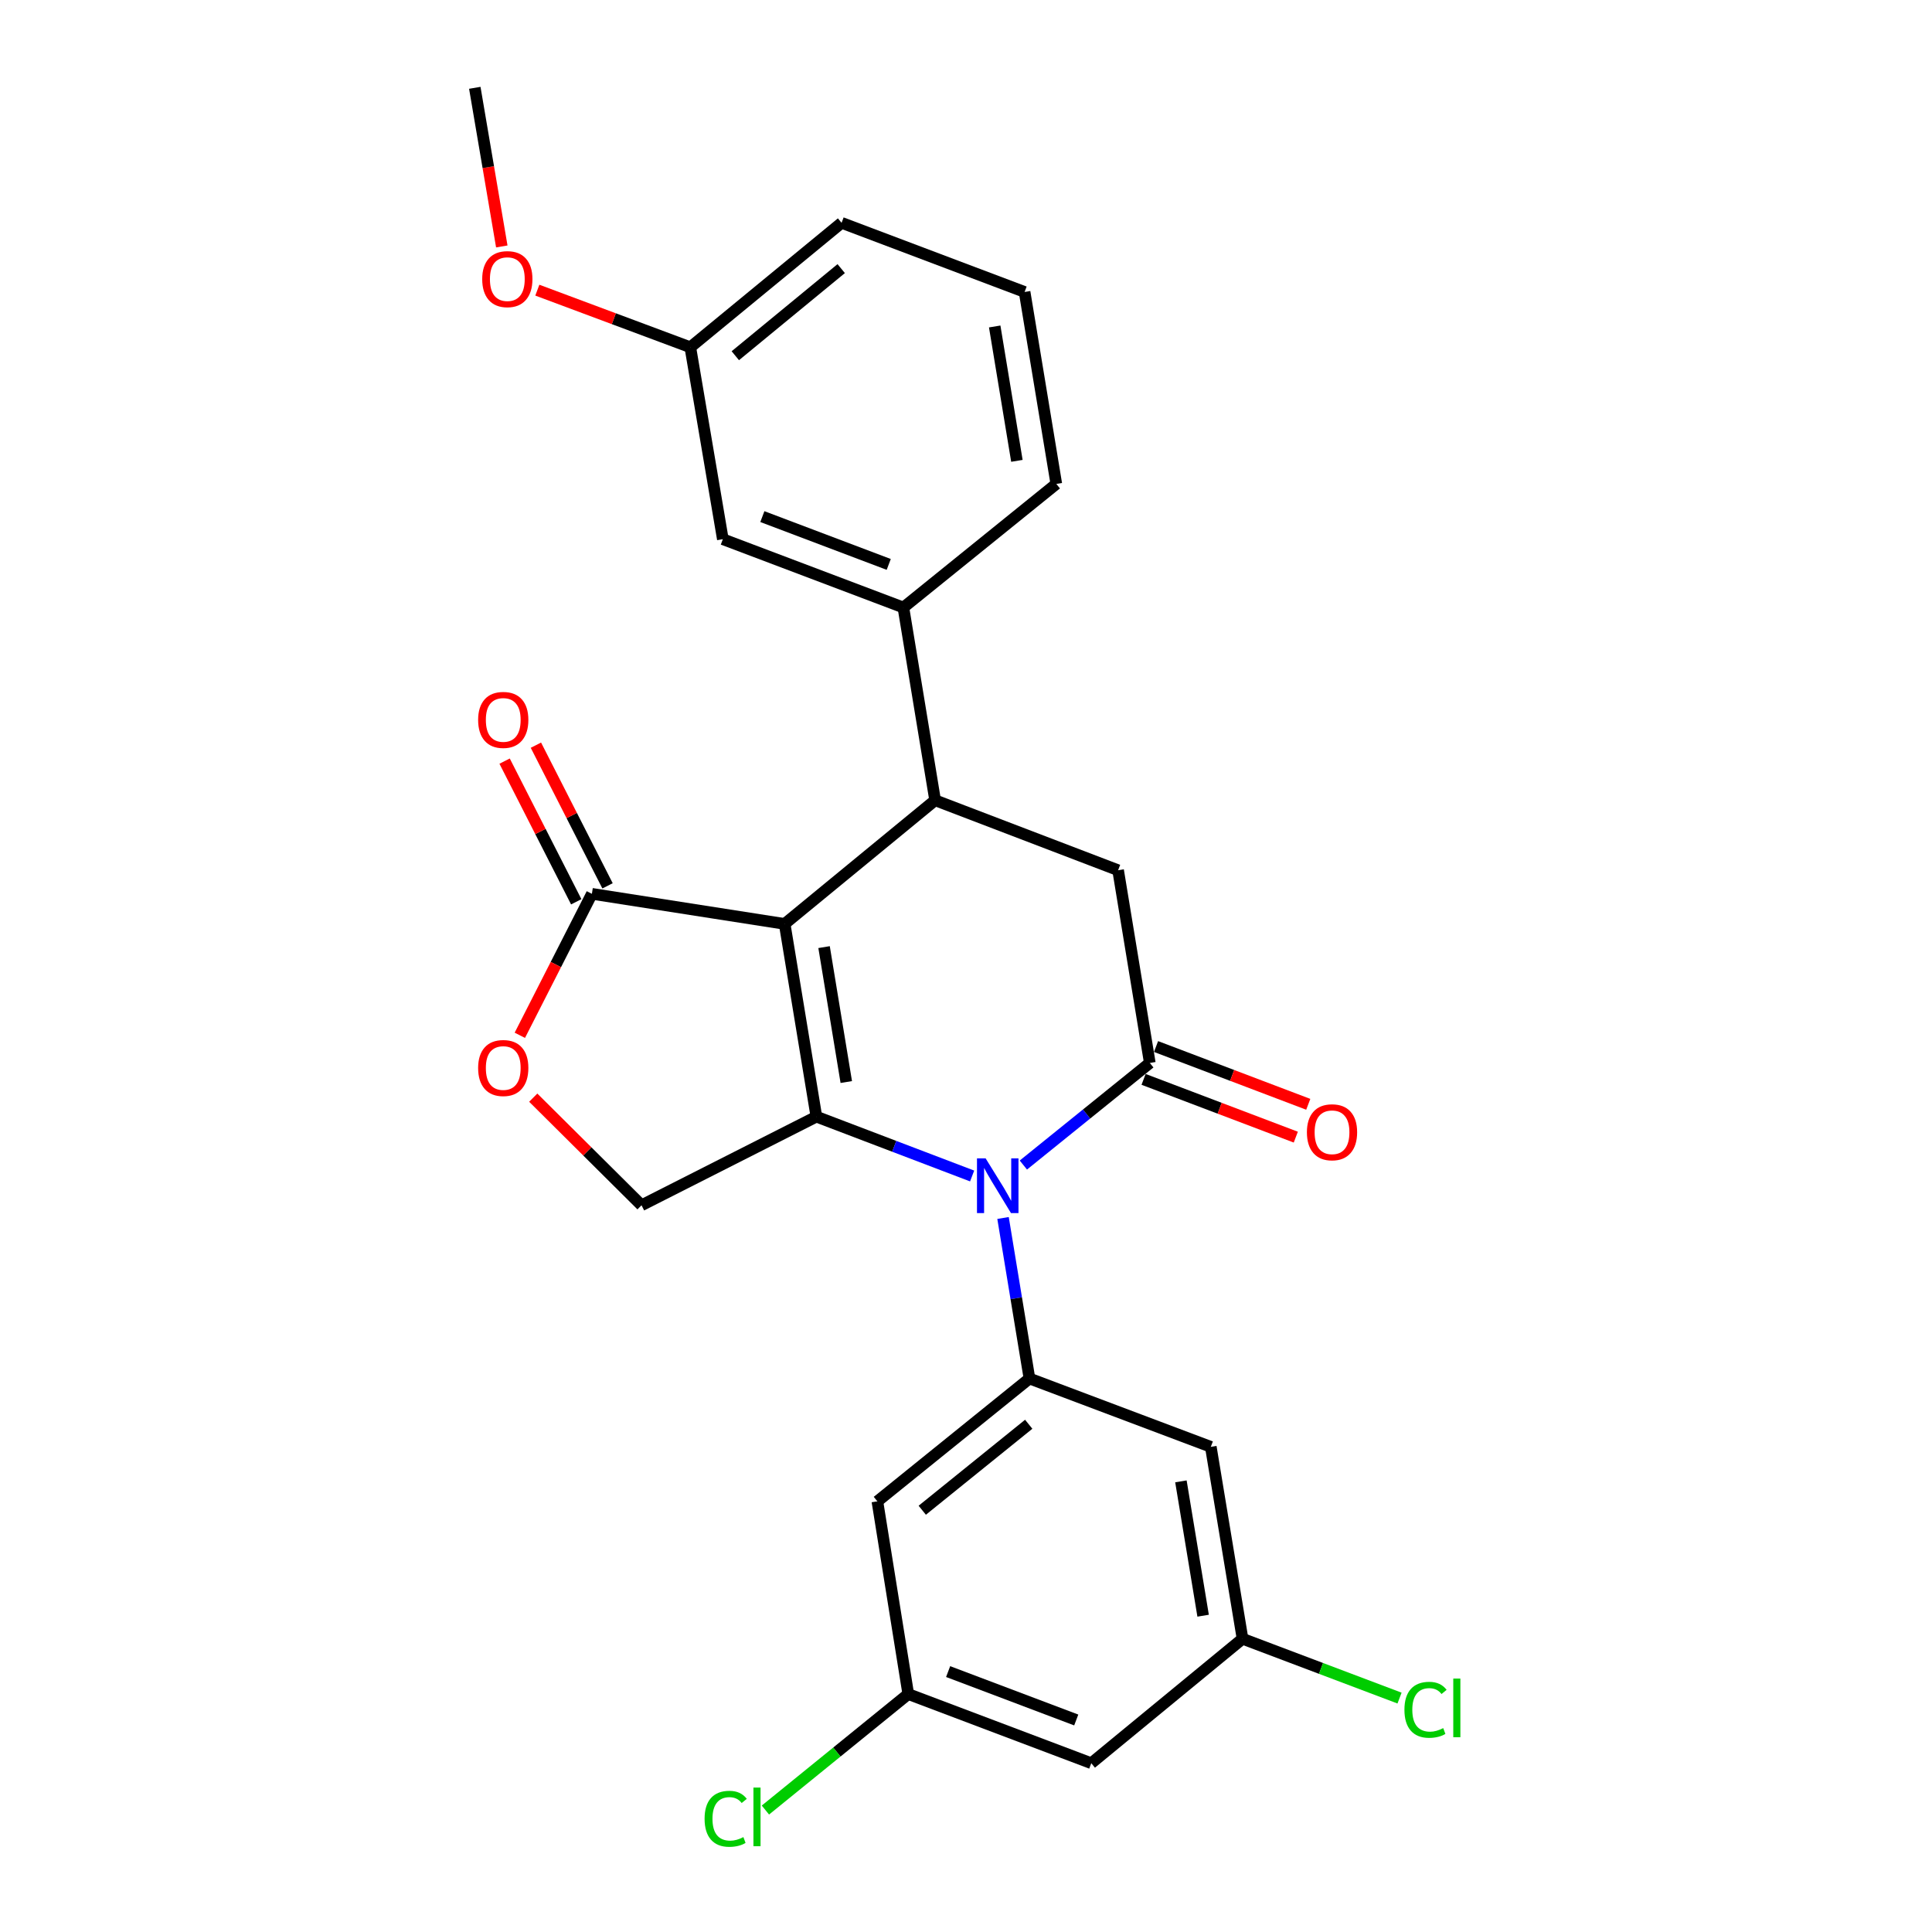 <?xml version='1.0' encoding='iso-8859-1'?>
<svg version='1.1' baseProfile='full'
              xmlns='http://www.w3.org/2000/svg'
                      xmlns:rdkit='http://www.rdkit.org/xml'
                      xmlns:xlink='http://www.w3.org/1999/xlink'
                  xml:space='preserve'
width='1000px' height='1000px' viewBox='0 0 1000 1000'>
<!-- END OF HEADER -->
<rect style='opacity:1.0;fill:#FFFFFF;stroke:none' width='1000' height='1000' x='0' y='0'> </rect>
<path class='bond-0' d='M 406.137,478.213 L 422.559,577.977' style='fill:none;fill-rule:evenodd;stroke:#000000;stroke-width:6px;stroke-linecap:butt;stroke-linejoin:miter;stroke-opacity:1' />
<path class='bond-0' d='M 426.538,490.225 L 438.034,560.059' style='fill:none;fill-rule:evenodd;stroke:#000000;stroke-width:6px;stroke-linecap:butt;stroke-linejoin:miter;stroke-opacity:1' />
<path class='bond-3' d='M 406.137,478.213 L 484.015,414.212' style='fill:none;fill-rule:evenodd;stroke:#000000;stroke-width:6px;stroke-linecap:butt;stroke-linejoin:miter;stroke-opacity:1' />
<path class='bond-5' d='M 406.137,478.213 L 306.363,462.639' style='fill:none;fill-rule:evenodd;stroke:#000000;stroke-width:6px;stroke-linecap:butt;stroke-linejoin:miter;stroke-opacity:1' />
<path class='bond-1' d='M 422.559,577.977 L 462.866,593.334' style='fill:none;fill-rule:evenodd;stroke:#000000;stroke-width:6px;stroke-linecap:butt;stroke-linejoin:miter;stroke-opacity:1' />
<path class='bond-1' d='M 462.866,593.334 L 503.174,608.691' style='fill:none;fill-rule:evenodd;stroke:#0000FF;stroke-width:6px;stroke-linecap:butt;stroke-linejoin:miter;stroke-opacity:1' />
<path class='bond-8' d='M 422.559,577.977 L 332.056,623.849' style='fill:none;fill-rule:evenodd;stroke:#000000;stroke-width:6px;stroke-linecap:butt;stroke-linejoin:miter;stroke-opacity:1' />
<path class='bond-4' d='M 519.171,630.427 L 526.009,671.97' style='fill:none;fill-rule:evenodd;stroke:#0000FF;stroke-width:6px;stroke-linecap:butt;stroke-linejoin:miter;stroke-opacity:1' />
<path class='bond-4' d='M 526.009,671.97 L 532.847,713.514' style='fill:none;fill-rule:evenodd;stroke:#000000;stroke-width:6px;stroke-linecap:butt;stroke-linejoin:miter;stroke-opacity:1' />
<path class='bond-27' d='M 529.694,603.026 L 562.418,576.604' style='fill:none;fill-rule:evenodd;stroke:#0000FF;stroke-width:6px;stroke-linecap:butt;stroke-linejoin:miter;stroke-opacity:1' />
<path class='bond-27' d='M 562.418,576.604 L 595.141,550.183' style='fill:none;fill-rule:evenodd;stroke:#000000;stroke-width:6px;stroke-linecap:butt;stroke-linejoin:miter;stroke-opacity:1' />
<path class='bond-2' d='M 595.141,550.183 L 578.729,450.429' style='fill:none;fill-rule:evenodd;stroke:#000000;stroke-width:6px;stroke-linecap:butt;stroke-linejoin:miter;stroke-opacity:1' />
<path class='bond-12' d='M 591.916,558.681 L 631.31,573.632' style='fill:none;fill-rule:evenodd;stroke:#000000;stroke-width:6px;stroke-linecap:butt;stroke-linejoin:miter;stroke-opacity:1' />
<path class='bond-12' d='M 631.31,573.632 L 670.704,588.583' style='fill:none;fill-rule:evenodd;stroke:#FF0000;stroke-width:6px;stroke-linecap:butt;stroke-linejoin:miter;stroke-opacity:1' />
<path class='bond-12' d='M 598.366,541.684 L 637.761,556.635' style='fill:none;fill-rule:evenodd;stroke:#000000;stroke-width:6px;stroke-linecap:butt;stroke-linejoin:miter;stroke-opacity:1' />
<path class='bond-12' d='M 637.761,556.635 L 677.155,571.587' style='fill:none;fill-rule:evenodd;stroke:#FF0000;stroke-width:6px;stroke-linecap:butt;stroke-linejoin:miter;stroke-opacity:1' />
<path class='bond-6' d='M 484.015,414.212 L 578.729,450.429' style='fill:none;fill-rule:evenodd;stroke:#000000;stroke-width:6px;stroke-linecap:butt;stroke-linejoin:miter;stroke-opacity:1' />
<path class='bond-9' d='M 484.015,414.212 L 467.593,314.448' style='fill:none;fill-rule:evenodd;stroke:#000000;stroke-width:6px;stroke-linecap:butt;stroke-linejoin:miter;stroke-opacity:1' />
<path class='bond-10' d='M 532.847,713.514 L 454.13,777.091' style='fill:none;fill-rule:evenodd;stroke:#000000;stroke-width:6px;stroke-linecap:butt;stroke-linejoin:miter;stroke-opacity:1' />
<path class='bond-10' d='M 532.462,737.193 L 477.36,781.697' style='fill:none;fill-rule:evenodd;stroke:#000000;stroke-width:6px;stroke-linecap:butt;stroke-linejoin:miter;stroke-opacity:1' />
<path class='bond-11' d='M 532.847,713.514 L 626.713,748.882' style='fill:none;fill-rule:evenodd;stroke:#000000;stroke-width:6px;stroke-linecap:butt;stroke-linejoin:miter;stroke-opacity:1' />
<path class='bond-7' d='M 306.363,462.639 L 287.712,499.255' style='fill:none;fill-rule:evenodd;stroke:#000000;stroke-width:6px;stroke-linecap:butt;stroke-linejoin:miter;stroke-opacity:1' />
<path class='bond-7' d='M 287.712,499.255 L 269.062,535.87' style='fill:none;fill-rule:evenodd;stroke:#FF0000;stroke-width:6px;stroke-linecap:butt;stroke-linejoin:miter;stroke-opacity:1' />
<path class='bond-15' d='M 314.463,458.514 L 295.923,422.109' style='fill:none;fill-rule:evenodd;stroke:#000000;stroke-width:6px;stroke-linecap:butt;stroke-linejoin:miter;stroke-opacity:1' />
<path class='bond-15' d='M 295.923,422.109 L 277.384,385.703' style='fill:none;fill-rule:evenodd;stroke:#FF0000;stroke-width:6px;stroke-linecap:butt;stroke-linejoin:miter;stroke-opacity:1' />
<path class='bond-15' d='M 298.263,466.764 L 279.724,430.359' style='fill:none;fill-rule:evenodd;stroke:#000000;stroke-width:6px;stroke-linecap:butt;stroke-linejoin:miter;stroke-opacity:1' />
<path class='bond-15' d='M 279.724,430.359 L 261.184,393.953' style='fill:none;fill-rule:evenodd;stroke:#FF0000;stroke-width:6px;stroke-linecap:butt;stroke-linejoin:miter;stroke-opacity:1' />
<path class='bond-26' d='M 276.003,568.144 L 304.03,595.997' style='fill:none;fill-rule:evenodd;stroke:#FF0000;stroke-width:6px;stroke-linecap:butt;stroke-linejoin:miter;stroke-opacity:1' />
<path class='bond-26' d='M 304.03,595.997 L 332.056,623.849' style='fill:none;fill-rule:evenodd;stroke:#000000;stroke-width:6px;stroke-linecap:butt;stroke-linejoin:miter;stroke-opacity:1' />
<path class='bond-16' d='M 467.593,314.448 L 374.141,279.089' style='fill:none;fill-rule:evenodd;stroke:#000000;stroke-width:6px;stroke-linecap:butt;stroke-linejoin:miter;stroke-opacity:1' />
<path class='bond-16' d='M 460.009,292.141 L 394.593,267.39' style='fill:none;fill-rule:evenodd;stroke:#000000;stroke-width:6px;stroke-linecap:butt;stroke-linejoin:miter;stroke-opacity:1' />
<path class='bond-21' d='M 467.593,314.448 L 546.744,250.477' style='fill:none;fill-rule:evenodd;stroke:#000000;stroke-width:6px;stroke-linecap:butt;stroke-linejoin:miter;stroke-opacity:1' />
<path class='bond-14' d='M 454.13,777.091 L 470.118,876.844' style='fill:none;fill-rule:evenodd;stroke:#000000;stroke-width:6px;stroke-linecap:butt;stroke-linejoin:miter;stroke-opacity:1' />
<path class='bond-13' d='M 626.713,748.882 L 643.135,848.222' style='fill:none;fill-rule:evenodd;stroke:#000000;stroke-width:6px;stroke-linecap:butt;stroke-linejoin:miter;stroke-opacity:1' />
<path class='bond-13' d='M 611.24,766.748 L 622.735,836.286' style='fill:none;fill-rule:evenodd;stroke:#000000;stroke-width:6px;stroke-linecap:butt;stroke-linejoin:miter;stroke-opacity:1' />
<path class='bond-17' d='M 643.135,848.222 L 564.842,912.638' style='fill:none;fill-rule:evenodd;stroke:#000000;stroke-width:6px;stroke-linecap:butt;stroke-linejoin:miter;stroke-opacity:1' />
<path class='bond-20' d='M 643.135,848.222 L 683.766,863.573' style='fill:none;fill-rule:evenodd;stroke:#000000;stroke-width:6px;stroke-linecap:butt;stroke-linejoin:miter;stroke-opacity:1' />
<path class='bond-20' d='M 683.766,863.573 L 724.397,878.923' style='fill:none;fill-rule:evenodd;stroke:#00CC00;stroke-width:6px;stroke-linecap:butt;stroke-linejoin:miter;stroke-opacity:1' />
<path class='bond-19' d='M 470.118,876.844 L 433.148,906.862' style='fill:none;fill-rule:evenodd;stroke:#000000;stroke-width:6px;stroke-linecap:butt;stroke-linejoin:miter;stroke-opacity:1' />
<path class='bond-19' d='M 433.148,906.862 L 396.177,936.88' style='fill:none;fill-rule:evenodd;stroke:#00CC00;stroke-width:6px;stroke-linecap:butt;stroke-linejoin:miter;stroke-opacity:1' />
<path class='bond-29' d='M 470.118,876.844 L 564.842,912.638' style='fill:none;fill-rule:evenodd;stroke:#000000;stroke-width:6px;stroke-linecap:butt;stroke-linejoin:miter;stroke-opacity:1' />
<path class='bond-29' d='M 490.753,865.208 L 557.06,890.263' style='fill:none;fill-rule:evenodd;stroke:#000000;stroke-width:6px;stroke-linecap:butt;stroke-linejoin:miter;stroke-opacity:1' />
<path class='bond-18' d='M 374.141,279.089 L 357.305,179.739' style='fill:none;fill-rule:evenodd;stroke:#000000;stroke-width:6px;stroke-linecap:butt;stroke-linejoin:miter;stroke-opacity:1' />
<path class='bond-22' d='M 357.305,179.739 L 317.712,164.962' style='fill:none;fill-rule:evenodd;stroke:#000000;stroke-width:6px;stroke-linecap:butt;stroke-linejoin:miter;stroke-opacity:1' />
<path class='bond-22' d='M 317.712,164.962 L 278.119,150.185' style='fill:none;fill-rule:evenodd;stroke:#FF0000;stroke-width:6px;stroke-linecap:butt;stroke-linejoin:miter;stroke-opacity:1' />
<path class='bond-24' d='M 357.305,179.739 L 435.598,115.334' style='fill:none;fill-rule:evenodd;stroke:#000000;stroke-width:6px;stroke-linecap:butt;stroke-linejoin:miter;stroke-opacity:1' />
<path class='bond-24' d='M 380.598,184.118 L 435.403,139.034' style='fill:none;fill-rule:evenodd;stroke:#000000;stroke-width:6px;stroke-linecap:butt;stroke-linejoin:miter;stroke-opacity:1' />
<path class='bond-23' d='M 546.744,250.477 L 530.332,151.117' style='fill:none;fill-rule:evenodd;stroke:#000000;stroke-width:6px;stroke-linecap:butt;stroke-linejoin:miter;stroke-opacity:1' />
<path class='bond-23' d='M 526.346,238.535 L 514.857,168.983' style='fill:none;fill-rule:evenodd;stroke:#000000;stroke-width:6px;stroke-linecap:butt;stroke-linejoin:miter;stroke-opacity:1' />
<path class='bond-25' d='M 259.727,127.561 L 252.741,86.508' style='fill:none;fill-rule:evenodd;stroke:#FF0000;stroke-width:6px;stroke-linecap:butt;stroke-linejoin:miter;stroke-opacity:1' />
<path class='bond-25' d='M 252.741,86.508 L 245.755,45.455' style='fill:none;fill-rule:evenodd;stroke:#000000;stroke-width:6px;stroke-linecap:butt;stroke-linejoin:miter;stroke-opacity:1' />
<path class='bond-28' d='M 530.332,151.117 L 435.598,115.334' style='fill:none;fill-rule:evenodd;stroke:#000000;stroke-width:6px;stroke-linecap:butt;stroke-linejoin:miter;stroke-opacity:1' />
<path  class='atom-2' d='M 510.165 599.579
L 519.445 614.579
Q 520.365 616.059, 521.845 618.739
Q 523.325 621.419, 523.405 621.579
L 523.405 599.579
L 527.165 599.579
L 527.165 627.899
L 523.285 627.899
L 513.325 611.499
Q 512.165 609.579, 510.925 607.379
Q 509.725 605.179, 509.365 604.499
L 509.365 627.899
L 505.685 627.899
L 505.685 599.579
L 510.165 599.579
' fill='#0000FF'/>
<path  class='atom-8' d='M 247.48 552.798
Q 247.48 545.998, 250.84 542.198
Q 254.2 538.398, 260.48 538.398
Q 266.76 538.398, 270.12 542.198
Q 273.48 545.998, 273.48 552.798
Q 273.48 559.678, 270.08 563.598
Q 266.68 567.478, 260.48 567.478
Q 254.24 567.478, 250.84 563.598
Q 247.48 559.718, 247.48 552.798
M 260.48 564.278
Q 264.8 564.278, 267.12 561.398
Q 269.48 558.478, 269.48 552.798
Q 269.48 547.238, 267.12 544.438
Q 264.8 541.598, 260.48 541.598
Q 256.16 541.598, 253.8 544.398
Q 251.48 547.198, 251.48 552.798
Q 251.48 558.518, 253.8 561.398
Q 256.16 564.278, 260.48 564.278
' fill='#FF0000'/>
<path  class='atom-13' d='M 676.451 586.056
Q 676.451 579.256, 679.811 575.456
Q 683.171 571.656, 689.451 571.656
Q 695.731 571.656, 699.091 575.456
Q 702.451 579.256, 702.451 586.056
Q 702.451 592.936, 699.051 596.856
Q 695.651 600.736, 689.451 600.736
Q 683.211 600.736, 679.811 596.856
Q 676.451 592.976, 676.451 586.056
M 689.451 597.536
Q 693.771 597.536, 696.091 594.656
Q 698.451 591.736, 698.451 586.056
Q 698.451 580.496, 696.091 577.696
Q 693.771 574.856, 689.451 574.856
Q 685.131 574.856, 682.771 577.656
Q 680.451 580.456, 680.451 586.056
Q 680.451 591.776, 682.771 594.656
Q 685.131 597.536, 689.451 597.536
' fill='#FF0000'/>
<path  class='atom-16' d='M 247.48 372.621
Q 247.48 365.821, 250.84 362.021
Q 254.2 358.221, 260.48 358.221
Q 266.76 358.221, 270.12 362.021
Q 273.48 365.821, 273.48 372.621
Q 273.48 379.501, 270.08 383.421
Q 266.68 387.301, 260.48 387.301
Q 254.24 387.301, 250.84 383.421
Q 247.48 379.541, 247.48 372.621
M 260.48 384.101
Q 264.8 384.101, 267.12 381.221
Q 269.48 378.301, 269.48 372.621
Q 269.48 367.061, 267.12 364.261
Q 264.8 361.421, 260.48 361.421
Q 256.16 361.421, 253.8 364.221
Q 251.48 367.021, 251.48 372.621
Q 251.48 378.341, 253.8 381.221
Q 256.16 384.101, 260.48 384.101
' fill='#FF0000'/>
<path  class='atom-20' d='M 364.696 941.402
Q 364.696 934.362, 367.976 930.682
Q 371.296 926.962, 377.576 926.962
Q 383.416 926.962, 386.536 931.082
L 383.896 933.242
Q 381.616 930.242, 377.576 930.242
Q 373.296 930.242, 371.016 933.122
Q 368.776 935.962, 368.776 941.402
Q 368.776 947.002, 371.096 949.882
Q 373.456 952.762, 378.016 952.762
Q 381.136 952.762, 384.776 950.882
L 385.896 953.882
Q 384.416 954.842, 382.176 955.402
Q 379.936 955.962, 377.456 955.962
Q 371.296 955.962, 367.976 952.202
Q 364.696 948.442, 364.696 941.402
' fill='#00CC00'/>
<path  class='atom-20' d='M 389.976 925.242
L 393.656 925.242
L 393.656 955.602
L 389.976 955.602
L 389.976 925.242
' fill='#00CC00'/>
<path  class='atom-21' d='M 726.929 884.985
Q 726.929 877.945, 730.209 874.265
Q 733.529 870.545, 739.809 870.545
Q 745.649 870.545, 748.769 874.665
L 746.129 876.825
Q 743.849 873.825, 739.809 873.825
Q 735.529 873.825, 733.249 876.705
Q 731.009 879.545, 731.009 884.985
Q 731.009 890.585, 733.329 893.465
Q 735.689 896.345, 740.249 896.345
Q 743.369 896.345, 747.009 894.465
L 748.129 897.465
Q 746.649 898.425, 744.409 898.985
Q 742.169 899.545, 739.689 899.545
Q 733.529 899.545, 730.209 895.785
Q 726.929 892.025, 726.929 884.985
' fill='#00CC00'/>
<path  class='atom-21' d='M 752.209 868.825
L 755.889 868.825
L 755.889 899.185
L 752.209 899.185
L 752.209 868.825
' fill='#00CC00'/>
<path  class='atom-23' d='M 249.591 144.47
Q 249.591 137.67, 252.951 133.87
Q 256.311 130.07, 262.591 130.07
Q 268.871 130.07, 272.231 133.87
Q 275.591 137.67, 275.591 144.47
Q 275.591 151.35, 272.191 155.27
Q 268.791 159.15, 262.591 159.15
Q 256.351 159.15, 252.951 155.27
Q 249.591 151.39, 249.591 144.47
M 262.591 155.95
Q 266.911 155.95, 269.231 153.07
Q 271.591 150.15, 271.591 144.47
Q 271.591 138.91, 269.231 136.11
Q 266.911 133.27, 262.591 133.27
Q 258.271 133.27, 255.911 136.07
Q 253.591 138.87, 253.591 144.47
Q 253.591 150.19, 255.911 153.07
Q 258.271 155.95, 262.591 155.95
' fill='#FF0000'/>
</svg>
